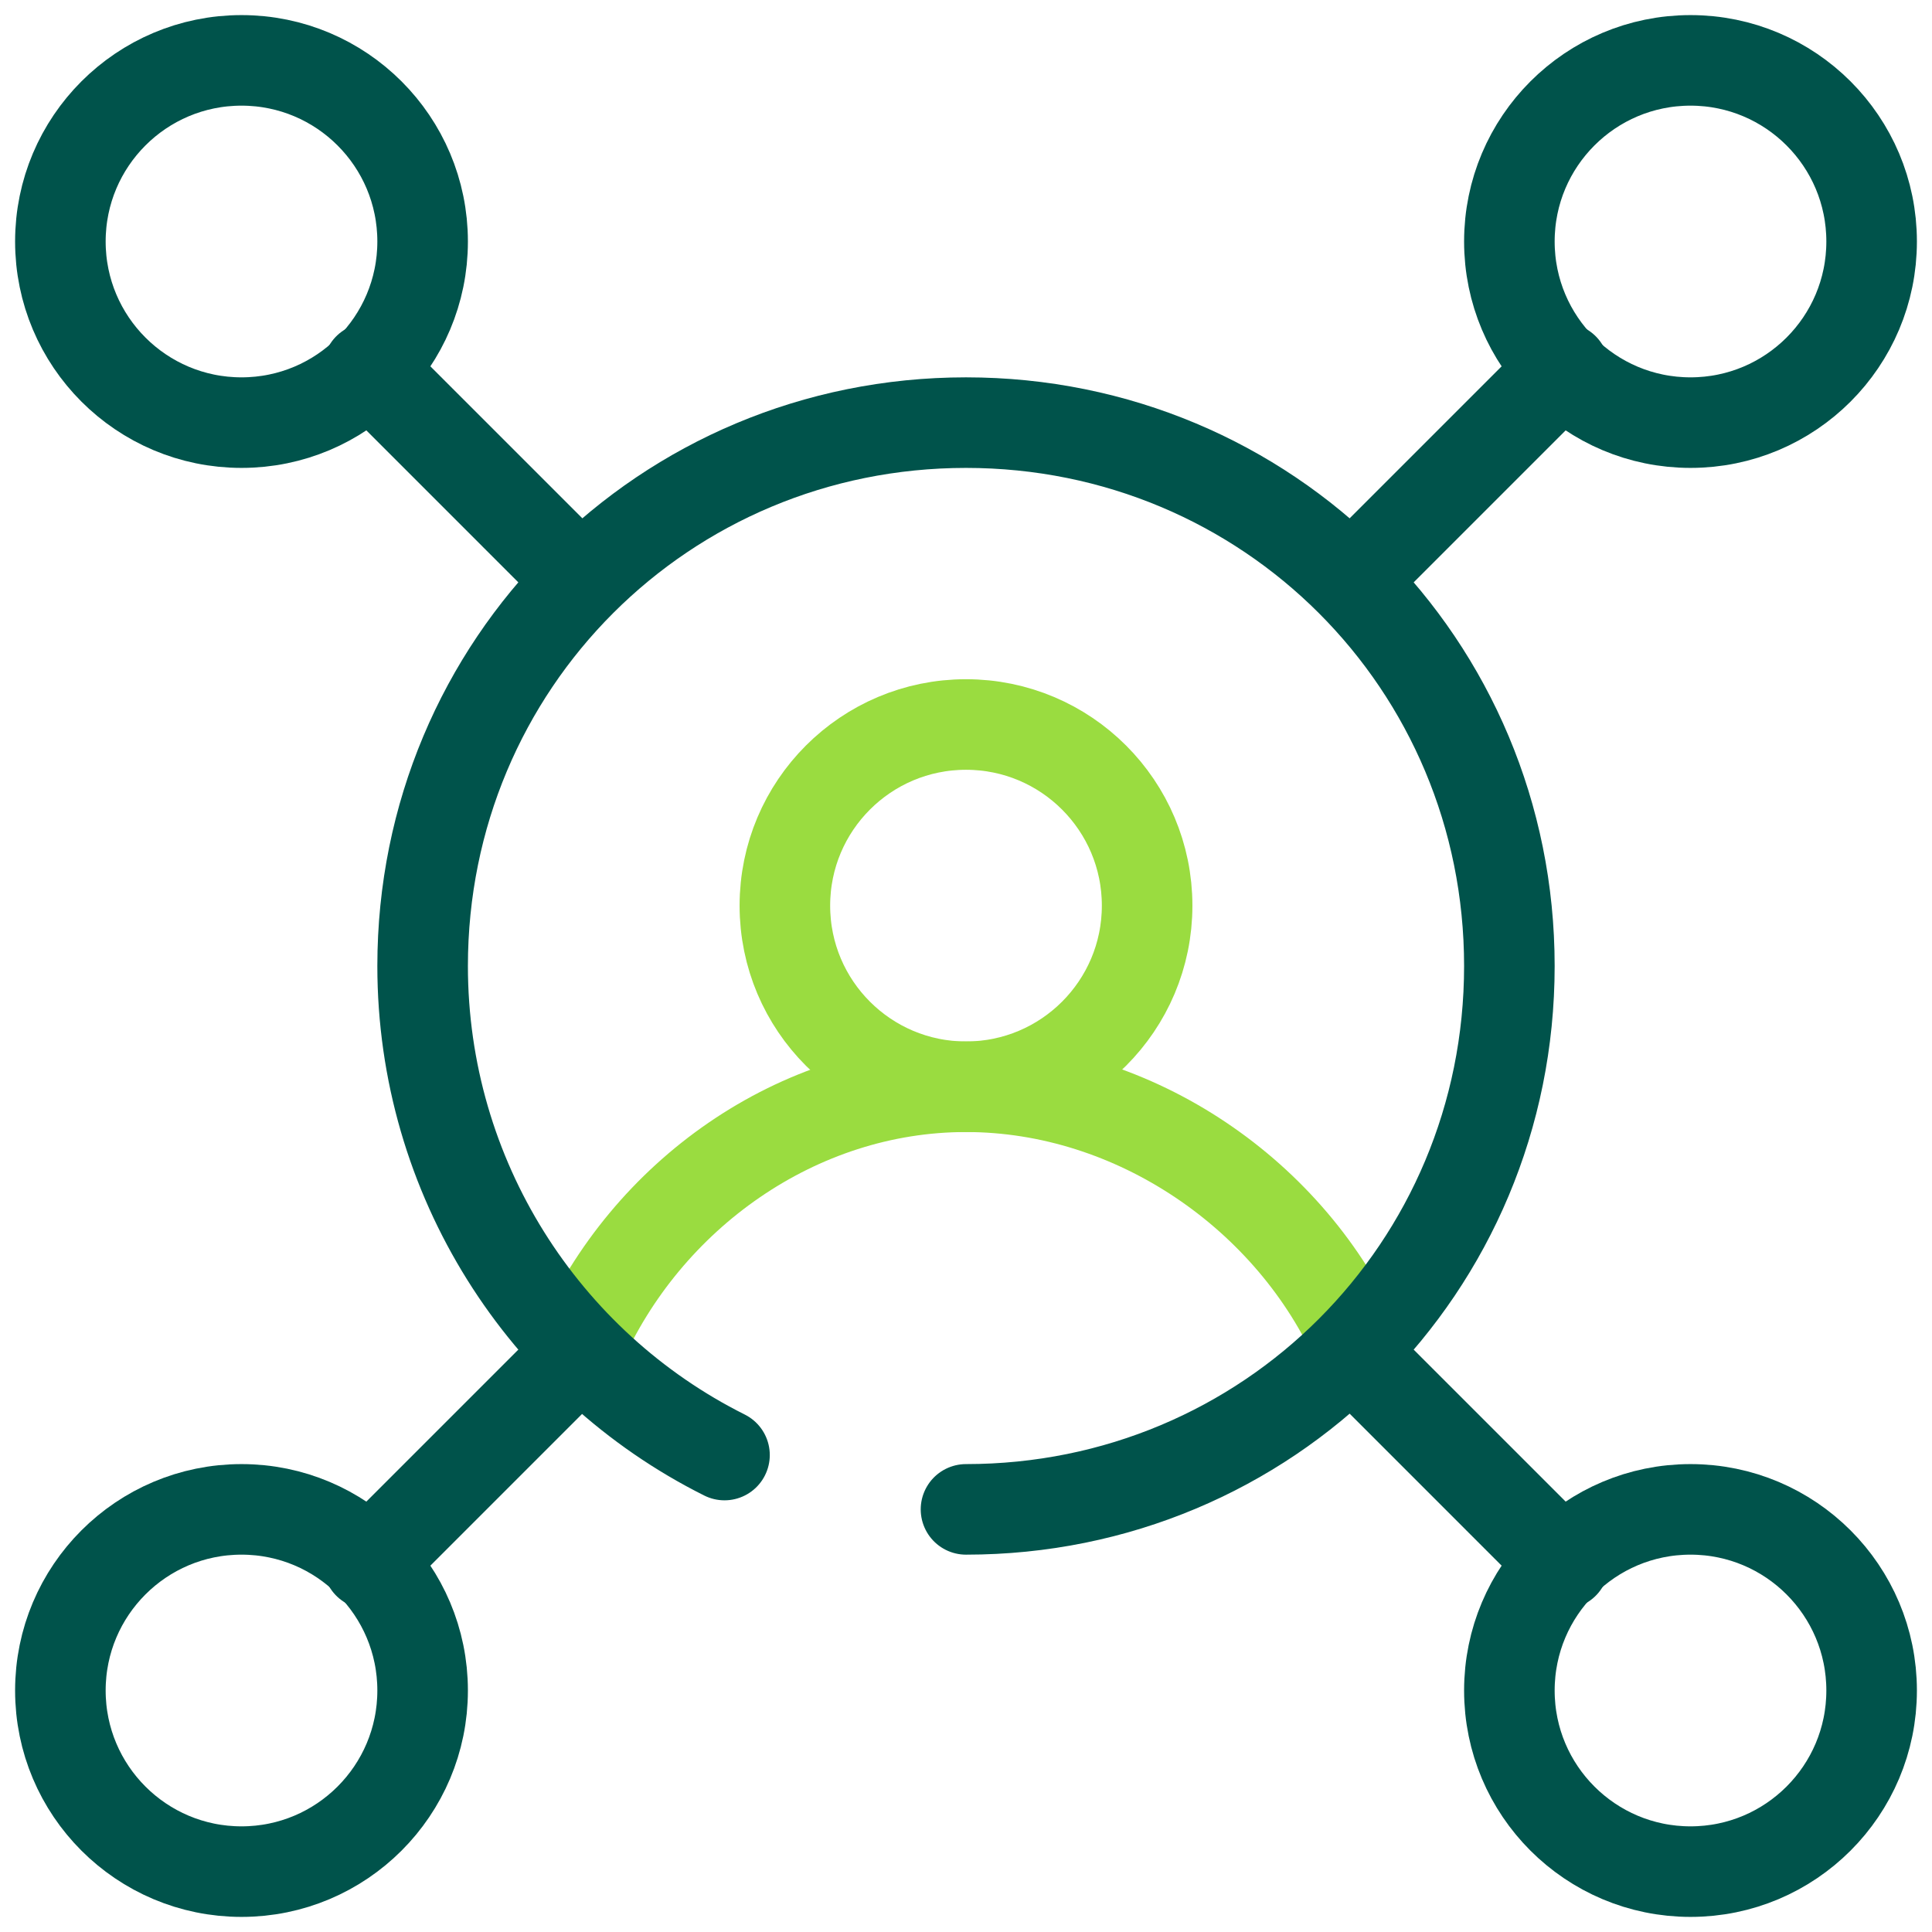 <?xml version="1.0" encoding="utf-8"?>
<!-- Generator: Adobe Illustrator 26.5.0, SVG Export Plug-In . SVG Version: 6.00 Build 0)  -->
<svg version="1.1" id="Layer_1" xmlns="http://www.w3.org/2000/svg" xmlns:xlink="http://www.w3.org/1999/xlink" x="0px" y="0px"
	 viewBox="0 0 32 32" style="enable-background:new 0 0 32 32;" xml:space="preserve">
<style type="text/css">
	.st0{fill:none;stroke:#9ADC40;stroke-width:1.5;stroke-linecap:round;stroke-linejoin:round;stroke-miterlimit:10;}
	.st1{fill:none;stroke:#00534B;stroke-width:1.5;stroke-linecap:round;stroke-linejoin:round;stroke-miterlimit:10;}
	.st2{fill:none;stroke:#9F85EC;stroke-width:2;stroke-linecap:round;stroke-linejoin:round;stroke-miterlimit:10;}
	.st3{fill:none;stroke:#38004D;stroke-width:2;stroke-linecap:round;stroke-linejoin:round;stroke-miterlimit:10;}
</style>
<g>
	<path class="st0" d="M9.6,22.3c1.1-2.5,3.6-4.3,6.4-4.3s5.4,1.8,6.5,4.3"/>
	<circle class="st0" cx="16" cy="15" r="3"/>
	<path class="st1" d="M16,25c5,0,9-4,9-9s-4-9-9-9s-9,4-9,9c0,3.5,2,6.6,5,8.1"/>
	<circle class="st1" cx="4" cy="4" r="3"/>
	<line class="st1" x1="9.6" y1="9.6" x2="6.1" y2="6.1"/>
	<circle class="st1" cx="28" cy="4" r="3"/>
	<line class="st1" x1="22.4" y1="9.6" x2="25.9" y2="6.1"/>
	<circle class="st1" cx="28" cy="28" r="3"/>
	<line class="st1" x1="22.4" y1="22.4" x2="25.9" y2="25.9"/>
	<circle class="st1" cx="4" cy="28" r="3"/>
	<line class="st1" x1="9.6" y1="22.4" x2="6.1" y2="25.9"/>
</g>
</svg>
